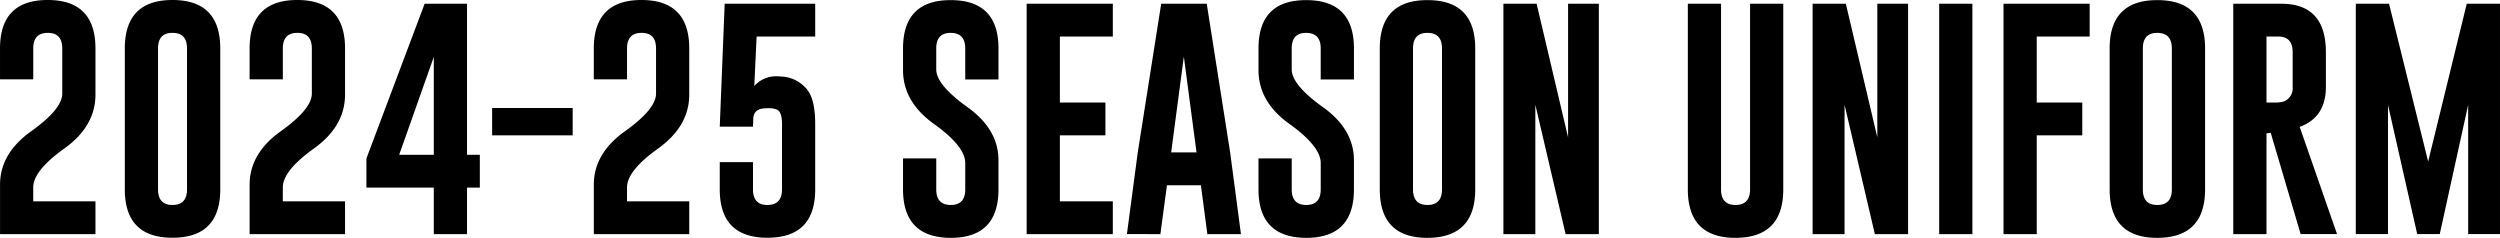 <svg xmlns="http://www.w3.org/2000/svg" width="707.068" height="67.28" viewBox="0 0 707.068 67.28">
  <defs>
    <style>
      .cls-1 {
        fill-rule: evenodd;
      }
    </style>
  </defs>
  <path id="text_title_uniform.svg_" data-name="text_title_uniform.svg " class="cls-1" d="M606.317,5673.18h26.994v-9.27h-17.6v-3.92q0-4.74,8.8-11.02,8.8-6.3,8.8-15.27v-13.02q0-13.71-13.514-13.71-13.481,0-13.48,13.71v8.73h9.4v-8.73q0-4.41,4.084-4.41h0.067q4.05,0,4.051,4.41v12.79q-0.034,4.38-8.832,10.65-8.766,6.285-8.766,15.08v13.98Zm62.289-52.5q0-13.71-13.514-13.71-13.481,0-13.48,13.71v39.85q0,13.68,13.48,13.68,13.514,0,13.514-13.68v-39.85Zm-9.4,39.85q0,4.41-4.117,4.41-4.083,0-4.084-4.41v-39.85q0-4.41,4.051-4.41h0.067q4.083,0,4.083,4.41v39.85Zm17.7,12.65H703.9v-9.27H686.3v-3.92q0-4.74,8.8-11.02,8.8-6.3,8.8-15.27v-13.02q0-13.71-13.514-13.71-13.48,0-13.48,13.71v8.73h9.4v-8.73q0-4.41,4.084-4.41h0.067q4.05,0,4.05,4.41v12.79q-0.033,4.38-8.832,10.65-8.765,6.285-8.765,15.08v13.98Zm49.506-65.15-16.469,43.76v8.24H729v13.15h9.4v-13.15h3.619v-9.27H738.4v-42.73H726.413ZM729,5623.07v27.69h-9.795Zm39.28,22.18v-7.73H745.5v7.73h22.778Zm5.976,27.93h26.994v-9.27h-17.6v-3.92q0-4.74,8.8-11.02,8.8-6.3,8.8-15.27v-13.02q0-13.71-13.513-13.71-13.481,0-13.481,13.71v8.73h9.4v-8.73q0-4.41,4.084-4.41h0.066q4.052,0,4.051,4.41v12.79q-0.033,4.38-8.832,10.65-8.766,6.285-8.766,15.08v13.98Zm53.225-12.65q0,4.38-4.084,4.41h-0.067q-4.05,0-4.05-4.41v-7.71h-9.4v7.71q0,13.68,13.481,13.68,13.514,0,13.513-13.68v-18.5c0-4.4-.7-7.56-2.091-9.46a9.783,9.783,0,0,0-7.471-3.95,9.315,9.315,0,0,0-1.162-.07,8.164,8.164,0,0,0-6.508,2.76l0.664-14.01h16.568v-9.27h-25.6l-1.395,34.77h9.4l0.1-2.63c0.221-1.61,1.284-2.47,3.188-2.55,0.31-.03.608-0.04,0.9-0.04a6.425,6.425,0,0,1,2.557.37q1.461,0.63,1.461,4.08v18.5Zm34.232-33.74q0,9,8.8,15.27,8.8,6.315,8.8,11.03v7.44q0,4.41-4.084,4.41-4.118,0-4.117-4.41v-8.77h-9.4v8.77q0,13.68,13.514,13.71,13.48,0,13.48-13.71v-8.24q0-8.76-8.8-15.04-8.8-6.3-8.8-10.66v-5.91q0-4.41,4.051-4.41h0.066q4.084,0.03,4.084,4.41v8.77h9.4v-8.77q0-13.68-13.513-13.68-13.481,0-13.481,13.68v6.11Zm34.963,46.39h24.371v-9.27H906.075v-18.66h12.882v-9.29H906.075V5617.3h14.974v-9.27H896.678v65.15Zm50.934-65.15H934.729l-6.641,42.14-3.054,23.01H934.5l1.859-13.82h9.6l1.826,13.82h9.5l-3.055-23.11Zm-10.061,42.04,3.586-27.1,3.586,27.1h-7.172Zm24.7-23.28q0,9,8.8,15.27,8.8,6.315,8.8,11.03v7.44q0,4.41-4.084,4.41-4.118,0-4.117-4.41v-8.77h-9.4v8.77q0,13.68,13.514,13.71,13.48,0,13.481-13.71v-8.24q0-8.76-8.8-15.04-8.8-6.3-8.8-10.66v-5.91q0-4.41,4.051-4.41h0.066q4.084,0.03,4.084,4.41v8.77h9.4v-8.77q0-13.68-13.514-13.68-13.481,0-13.481,13.68v6.11Zm61.3-6.11q0-13.68-13.52-13.68-13.47,0-13.477,13.68v39.85q0,13.71,13.477,13.71,13.515-.03,13.52-13.71v-39.85Zm-9.4,39.85q0,4.41-4.12,4.41-4.08,0-4.08-4.41v-39.85q0-4.41,4.05-4.41h0.07q4.08,0.03,4.08,4.41v39.85Zm17.37,12.65h9.03v-36.59l8.56,36.59h9.4v-65.15h-8.7v37.79l-8.9-37.79h-9.39v65.15Zm79.15-65.15h-9.39v52.5c0,2.94-1.38,4.41-4.12,4.41-2.72,0-4.09-1.47-4.09-4.41v-52.5h-9.39v52.5q0,13.71,13.48,13.71,13.515-.03,13.51-13.71v-52.5Zm8.3,65.15H1128v-36.59l8.57,36.59h9.4v-65.15h-8.7v37.79l-8.9-37.79h-9.4v65.15Zm35.8,0h9.39v-65.15h-9.39v65.15Zm18.19,0h9.4v-27.93h12.88v-9.29h-12.88V5617.3h14.97v-9.27h-24.37v65.15Zm57.01-52.5q0-13.68-13.51-13.68-13.485,0-13.48,13.68v39.85q0,13.71,13.48,13.71,13.515-.03,13.51-13.71v-39.85Zm-9.4,39.85q0,4.41-4.11,4.41t-4.09-4.41v-39.85q0-4.41,4.05-4.41h0.07q4.08,0.03,4.08,4.41v39.85Zm17.37,12.65h9.4v-28.49l1.19-.17,8.47,28.66h10.29l-10.56-30.32q7.41-2.715,7.41-11.32v-9.8q0-13.665-12.52-13.71h-13.68v65.15Zm12.72-55.88q4.08,0,4.08,4.44v9.8a4.031,4.031,0,0,1-2.56,4.15,8.886,8.886,0,0,1-2.69.27h-2.15V5617.3h3.32Zm31.34-9.27h-9.4v65.15h9.1v-36.56l8.27,36.56h6.37l8.04-36.56v36.56h9v-65.15h-9.4l-10.92,44.63Z" transform="translate(-606.312 -5606.97)"/>
</svg>

